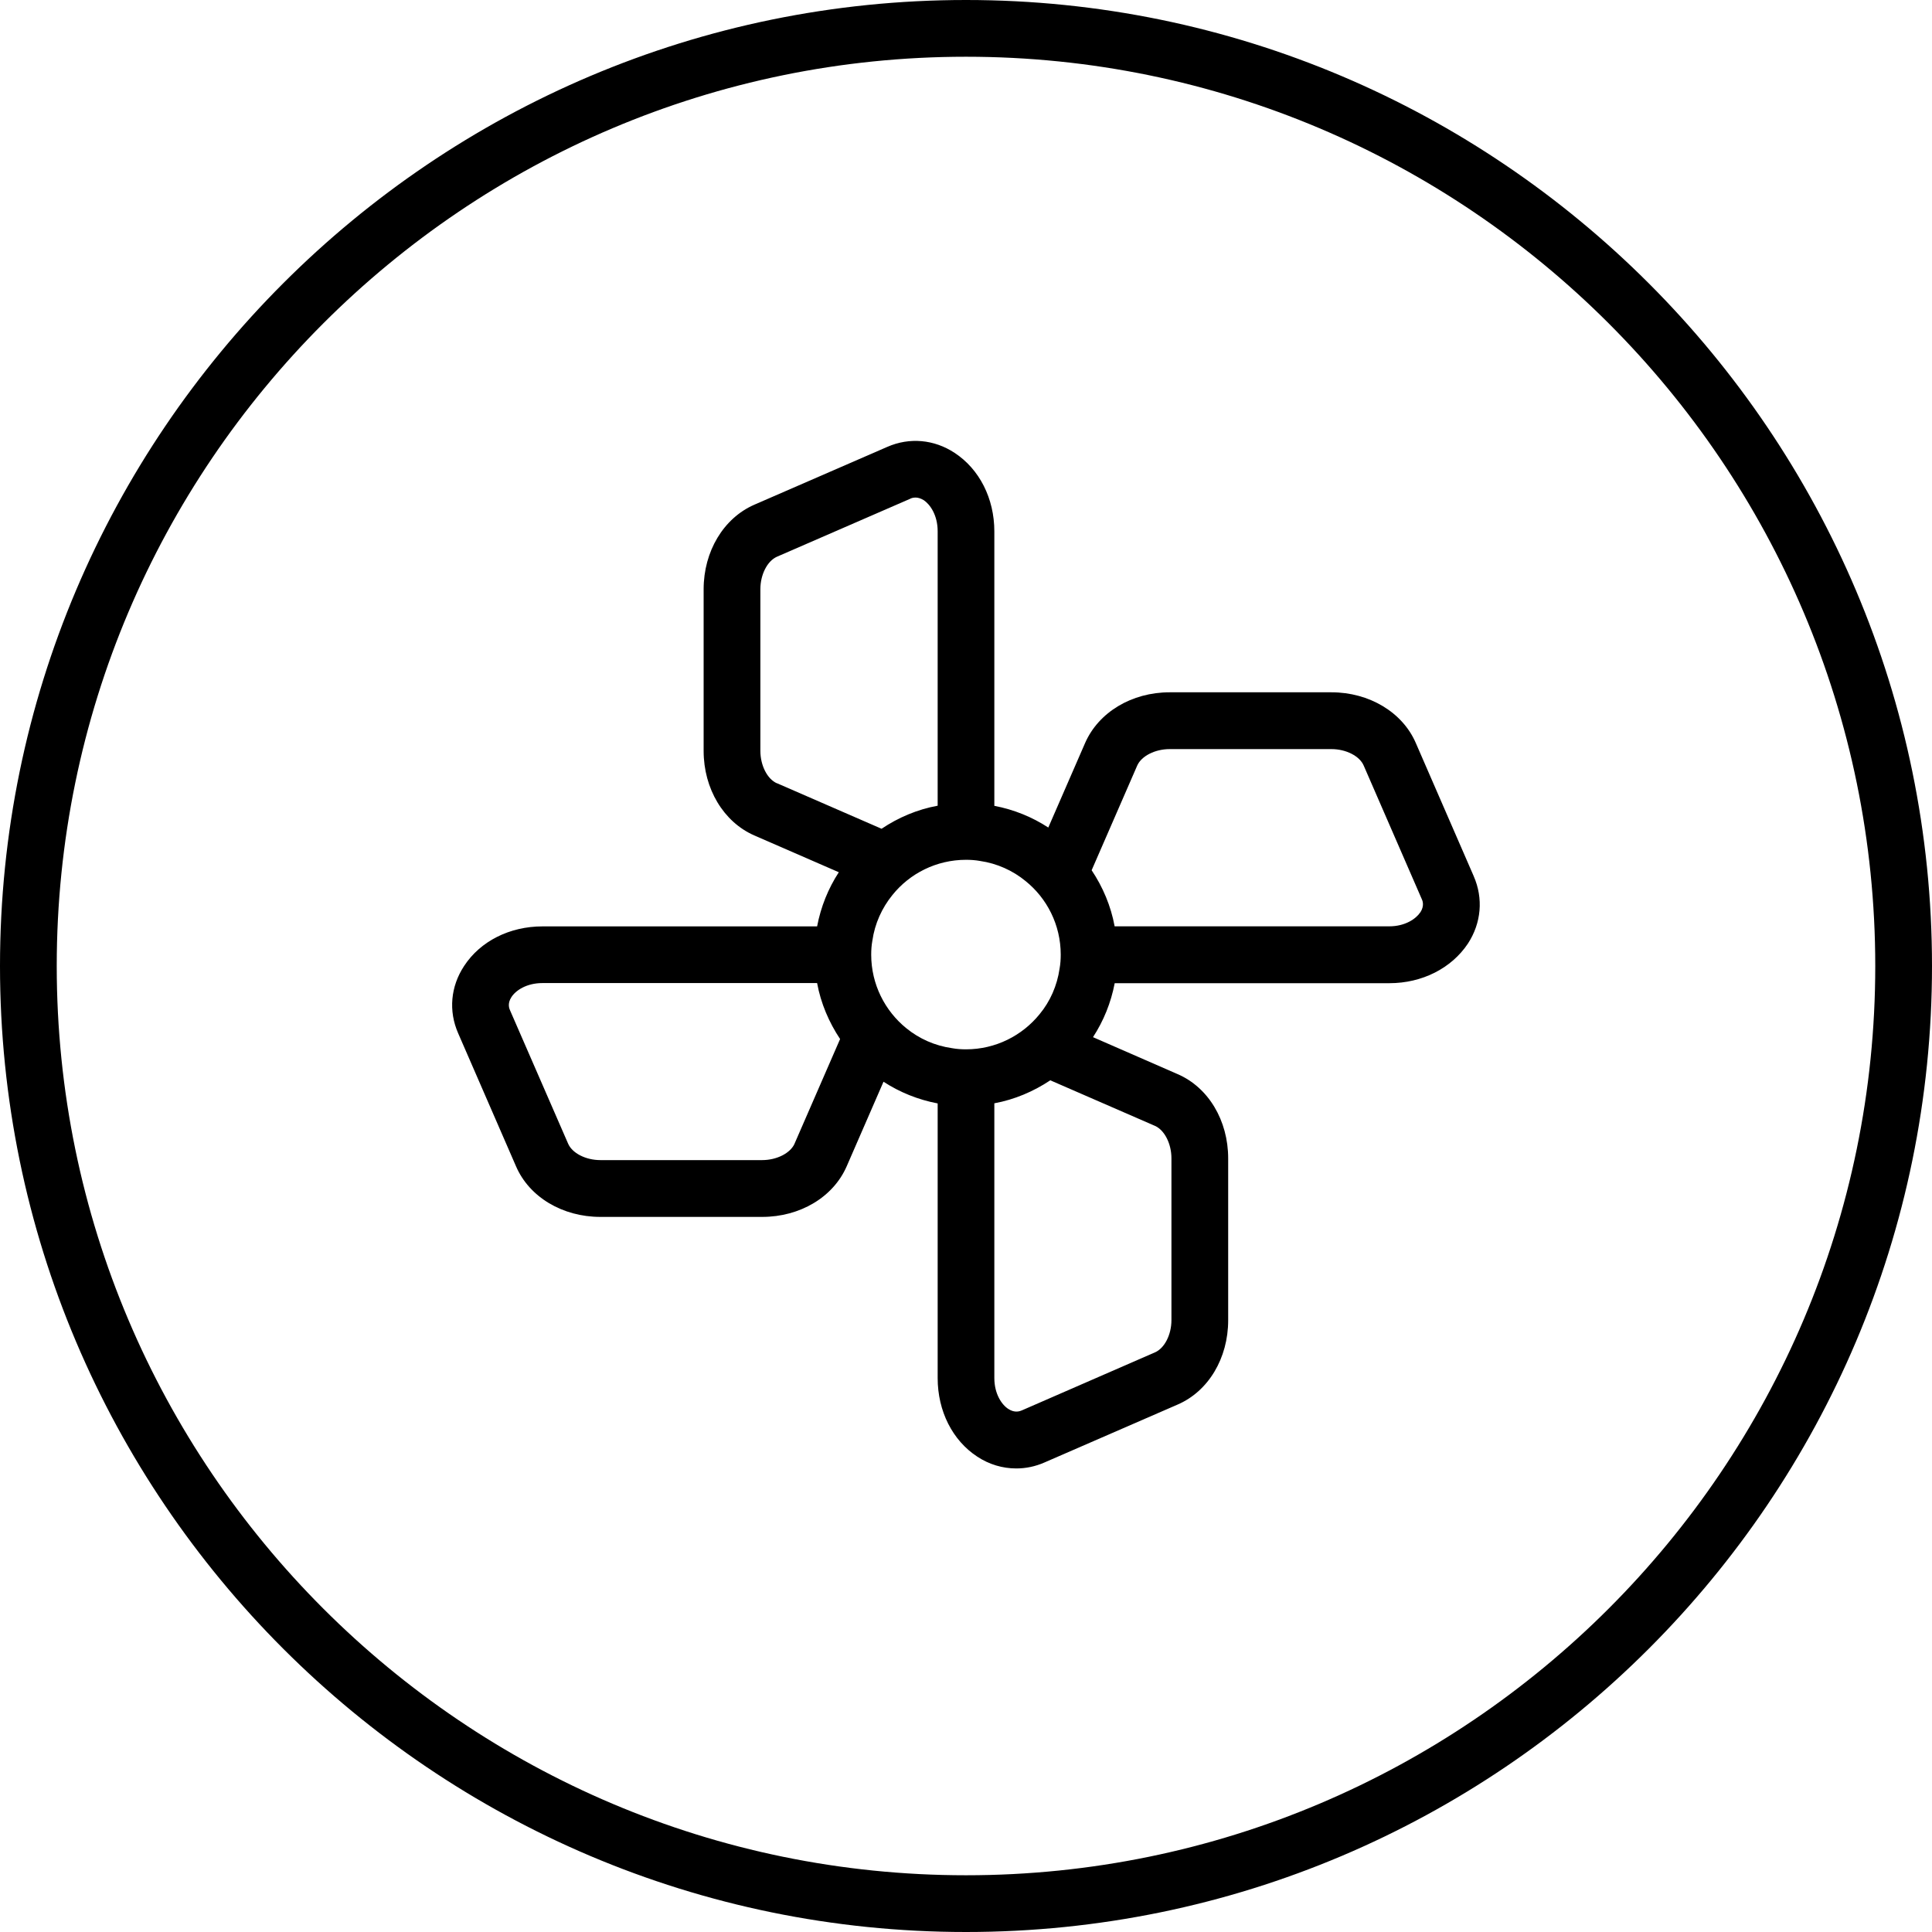 <?xml version="1.0" encoding="UTF-8"?>
<svg id="Capa_2" xmlns="http://www.w3.org/2000/svg" viewBox="0 0 300 300">
  <g id="Icon_Set">
    <g id="_x34_-speed-blower">
      <path d="M150,0C67.27,0,0,67.3,0,150s67.27,150,150,150,150-67.3,150-150S232.7,0,150,0ZM150,291.19c-77.87,0-141.19-63.34-141.19-141.19S72.13,8.81,150,8.81s141.19,63.34,141.19,141.19-63.34,141.19-141.19,141.19Z"/>
      <path d="M228.83,136.03l-8.99-20.67c-2.06-4.76-7.23-7.86-13.09-7.86h-25.13c-5.89,0-11.03,3.1-13.12,7.86l-5.72,13.14c-2.52-1.64-5.34-2.79-8.38-3.37v-42.62c0-5.11-2.32-9.67-6.17-12.19-3.17-2.09-7-2.44-10.45-.93l-20.67,8.99c-4.76,2.09-7.85,7.23-7.85,13.12v25.1c0,5.89,3.1,11.03,7.85,13.12l13.14,5.72c-1.64,2.52-2.79,5.36-3.37,8.41h-42.65c-5.09,0-9.64,2.29-12.16,6.14-2.11,3.2-2.44,7-.93,10.45l8.99,20.67c2.06,4.78,7.23,7.85,13.09,7.85h25.13c5.89,0,11.03-3.07,13.12-7.85l5.72-13.14c2.52,1.64,5.36,2.79,8.41,3.37v42.65c0,5.11,2.29,9.67,6.14,12.19,1.86,1.23,3.95,1.84,6.07,1.84,1.46,0,2.95-.3,4.38-.93l20.67-8.99c4.78-2.06,7.85-7.2,7.85-13.09v-25.13c0-5.89-3.07-11.03-7.85-13.09l-13.14-5.74c1.64-2.52,2.79-5.34,3.37-8.38h42.65c5.09,0,9.64-2.32,12.19-6.14,2.09-3.2,2.42-7.02.91-10.47ZM120.64,121.63c-1.49-.65-2.57-2.77-2.57-5.04v-25.1c0-2.27,1.08-4.38,2.57-5.04l20.67-8.99c.13-.08.43-.2.86-.2.33,0,.76.1,1.26.4.98.65,2.17,2.32,2.17,4.83v42.62c-3.17.58-6.12,1.84-8.71,3.58l-16.24-7.07ZM123.39,177.57c-.65,1.49-2.77,2.57-5.04,2.57h-25.13c-2.27,0-4.38-1.08-5.01-2.57l-8.99-20.64c-.13-.28-.48-1.08.2-2.11.65-1.01,2.32-2.17,4.81-2.17h42.65c.58,3.15,1.84,6.09,3.57,8.69l-7.07,16.24ZM140.74,159.67c-3.32-2.69-5.46-6.82-5.46-11.43,0-.73.05-1.46.18-2.17.38-2.67,1.49-5.09,3.12-7.1,2.67-3.32,6.8-5.46,11.43-5.46.73,0,1.46.05,2.17.18,2.64.38,5.09,1.49,7.07,3.12,3.32,2.67,5.46,6.8,5.46,11.43,0,.73-.05,1.46-.18,2.17-.38,2.64-1.46,5.09-3.1,7.07-2.69,3.32-6.82,5.46-11.43,5.46-.73,0-1.46-.05-2.17-.18-2.67-.38-5.09-1.46-7.1-3.1ZM179.33,174.82c1.49.65,2.57,2.77,2.57,5.04v25.13c0,2.27-1.08,4.38-2.57,5.01l-20.67,9.01c-.25.1-1.06.45-2.09-.23-1.01-.65-2.17-2.32-2.17-4.81v-42.65c3.15-.58,6.09-1.84,8.69-3.57l16.24,7.07ZM220.54,141.67c-.65.98-2.32,2.17-4.81,2.17h-42.65c-.58-3.17-1.84-6.12-3.57-8.71l7.07-16.24c.65-1.49,2.77-2.57,5.04-2.57h25.13c2.27,0,4.38,1.08,5.01,2.57l8.99,20.67c.13.25.48,1.06-.2,2.11Z"/>
    </g>
  </g>
</svg>